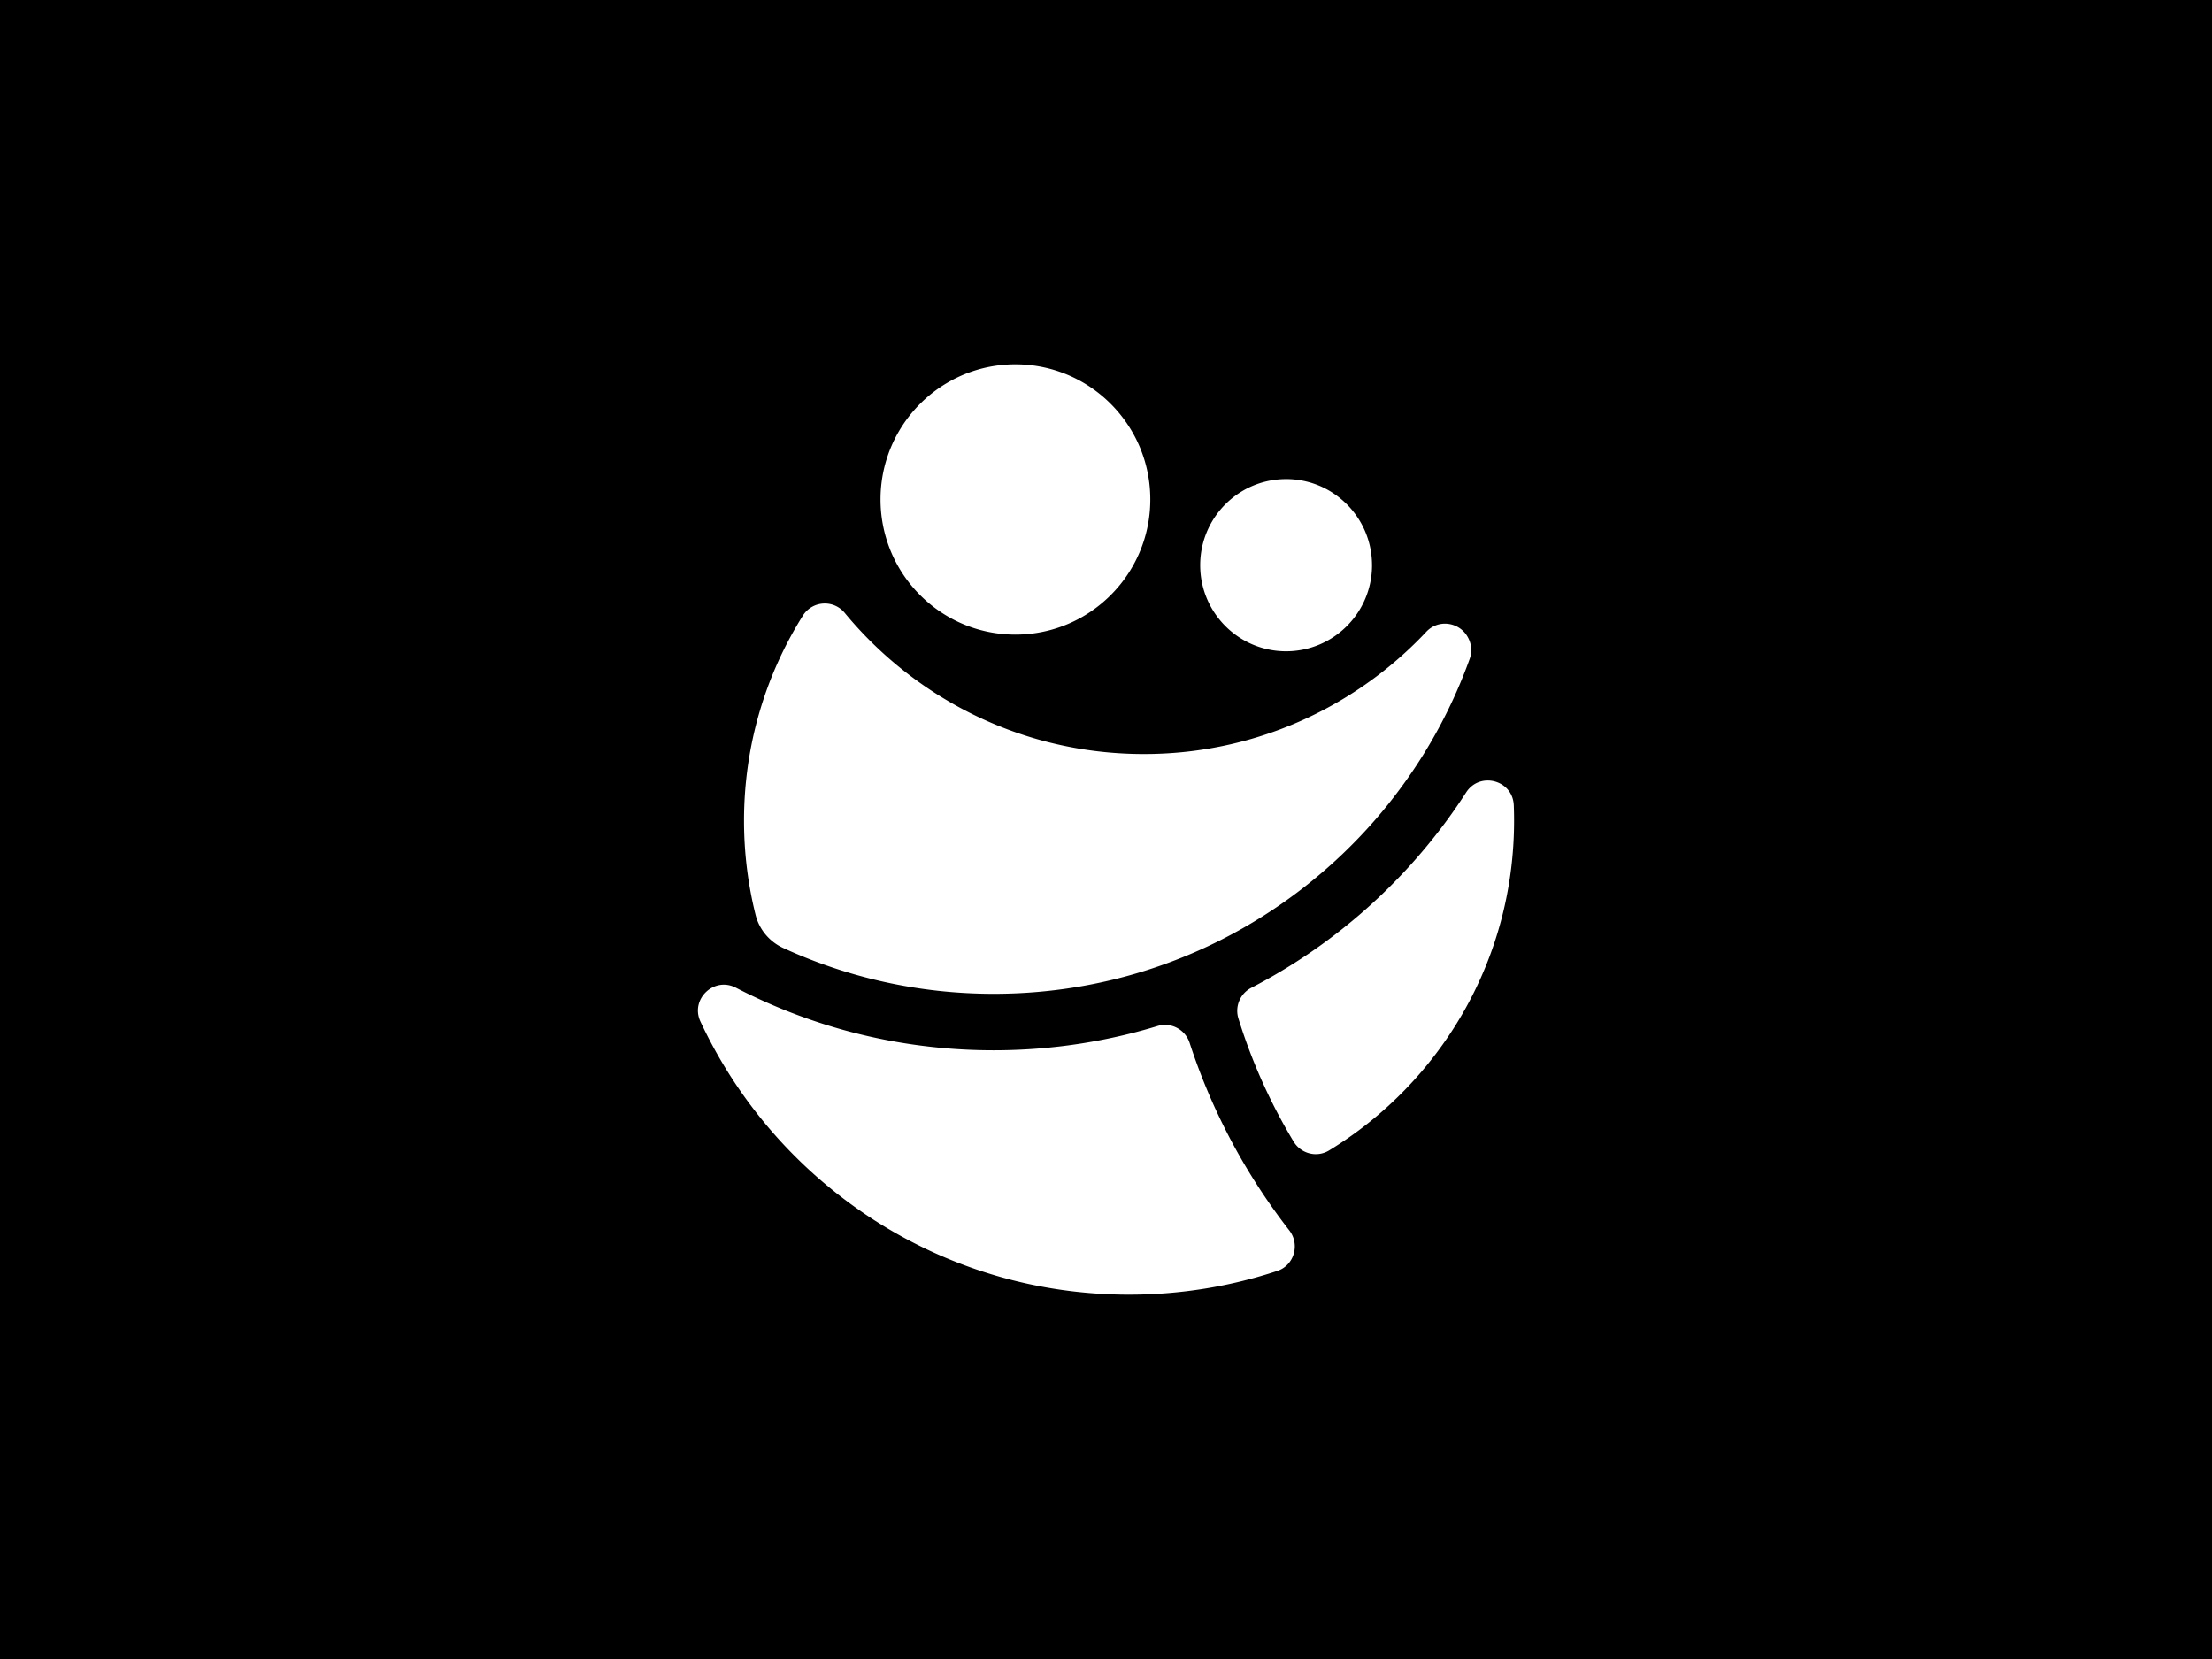 <svg xmlns="http://www.w3.org/2000/svg" width="1600" height="1200" fill="none"><path fill="#000" d="M0 0h1600v1200H0z"/><path fill="#fff" d="M932.55 889.926c7.966 10.232 3.582 25.352-8.715 29.411-33.561 11.089-69.42 17.102-106.67 17.156h-.495c-137.144 0-255.429-80.84-310.014-197.56-7.551-16.152 9.771-32.719 25.582-24.523a402.133 402.133 0 0 0 43.572 19.393c44.467 16.755 92.65 25.902 142.958 25.902 33.935 0 66.894-4.165 98.397-12.013a402.097 402.097 0 0 0 20.115-5.558c9.77-2.974 20.048 2.504 23.216 12.228A443.773 443.773 0 0 0 909.2 856.925a444.867 444.867 0 0 0 23.35 33.001zm129.4-428.589a18.755 18.755 0 0 1 1.1 15.281c-15.54 43.179-38.93 82.581-68.458 116.506-31.182 35.813-69.18 65.492-111.99 87.014a361.647 361.647 0 0 1-36.809 16.018 362.63 362.63 0 0 1-28.629 9.295c-31.302 8.732-64.302 13.406-98.397 13.406-54.312 0-105.868-11.863-152.215-33.135-9.937-4.561-17.352-13.317-20.012-23.939-5.464-21.814-8.368-44.642-8.368-68.15v-.509c.107-54.309 15.664-104.961 42.542-147.792 6.79-10.822 22.16-11.866 30.287-2.009 49.452 59.92 123.23 98.948 206.163 101.907 3.382.121 6.79.188 10.198.188 5.627 0 11.2-.161 16.747-.496a277 277 0 0 0 40.458-5.357c57.431-11.92 108.434-41.411 147.153-82.621 8.73-9.295 23.99-7.152 30.06 4.071.05.107.11.215.17.308v.014zm33.22 131.784v.509c0 101.024-53.57 189.511-133.79 238.49-8.835 5.397-20.356 2.451-25.702-6.429a405.196 405.196 0 0 1-39.91-89.05c-2.673-8.639 1.27-17.973 9.303-22.125 56.108-29.023 104.599-70.756 141.699-121.395a406.453 406.453 0 0 0 13.73-19.942c9.9-15.348 33.73-8.973 34.46 9.295.13 3.536.21 7.085.21 10.647z"/><path fill="#fff" d="M832.043 361.263c0 19.071-5.454 36.857-14.876 51.898-17.242 27.562-47.836 45.871-82.693 45.871-47.809 0-87.571-34.434-95.938-79.916a98.257 98.257 0 0 1-1.63-17.853c0-35.666 19.059-66.872 47.527-83.948.014-.013.027-.013.041-.013a96.35 96.35 0 0 1 36.046-12.804h.027a97.452 97.452 0 0 1 13.927-.991c34.857 0 65.438 18.322 82.693 45.871a92.027 92.027 0 0 1 3.06 5.223c7.539 13.862 11.816 29.773 11.816 46.675v-.013zm160.385 47.546c0 34.394-27.827 62.278-62.15 62.278a61.835 61.835 0 0 1-24.526-5.036c-13.098-5.652-23.87-15.67-30.486-28.246-4.558-8.665-7.138-18.522-7.138-28.996 0-33.79 26.852-61.299 60.346-62.237.601-.027 1.203-.04 1.804-.04 9.65 0 18.792 2.21 26.945 6.134.027 0 .04.027.067.04a60.707 60.707 0 0 1 10.679 6.603l.12.08c14.796 11.384 24.326 29.291 24.326 49.42h.013z"/></svg>